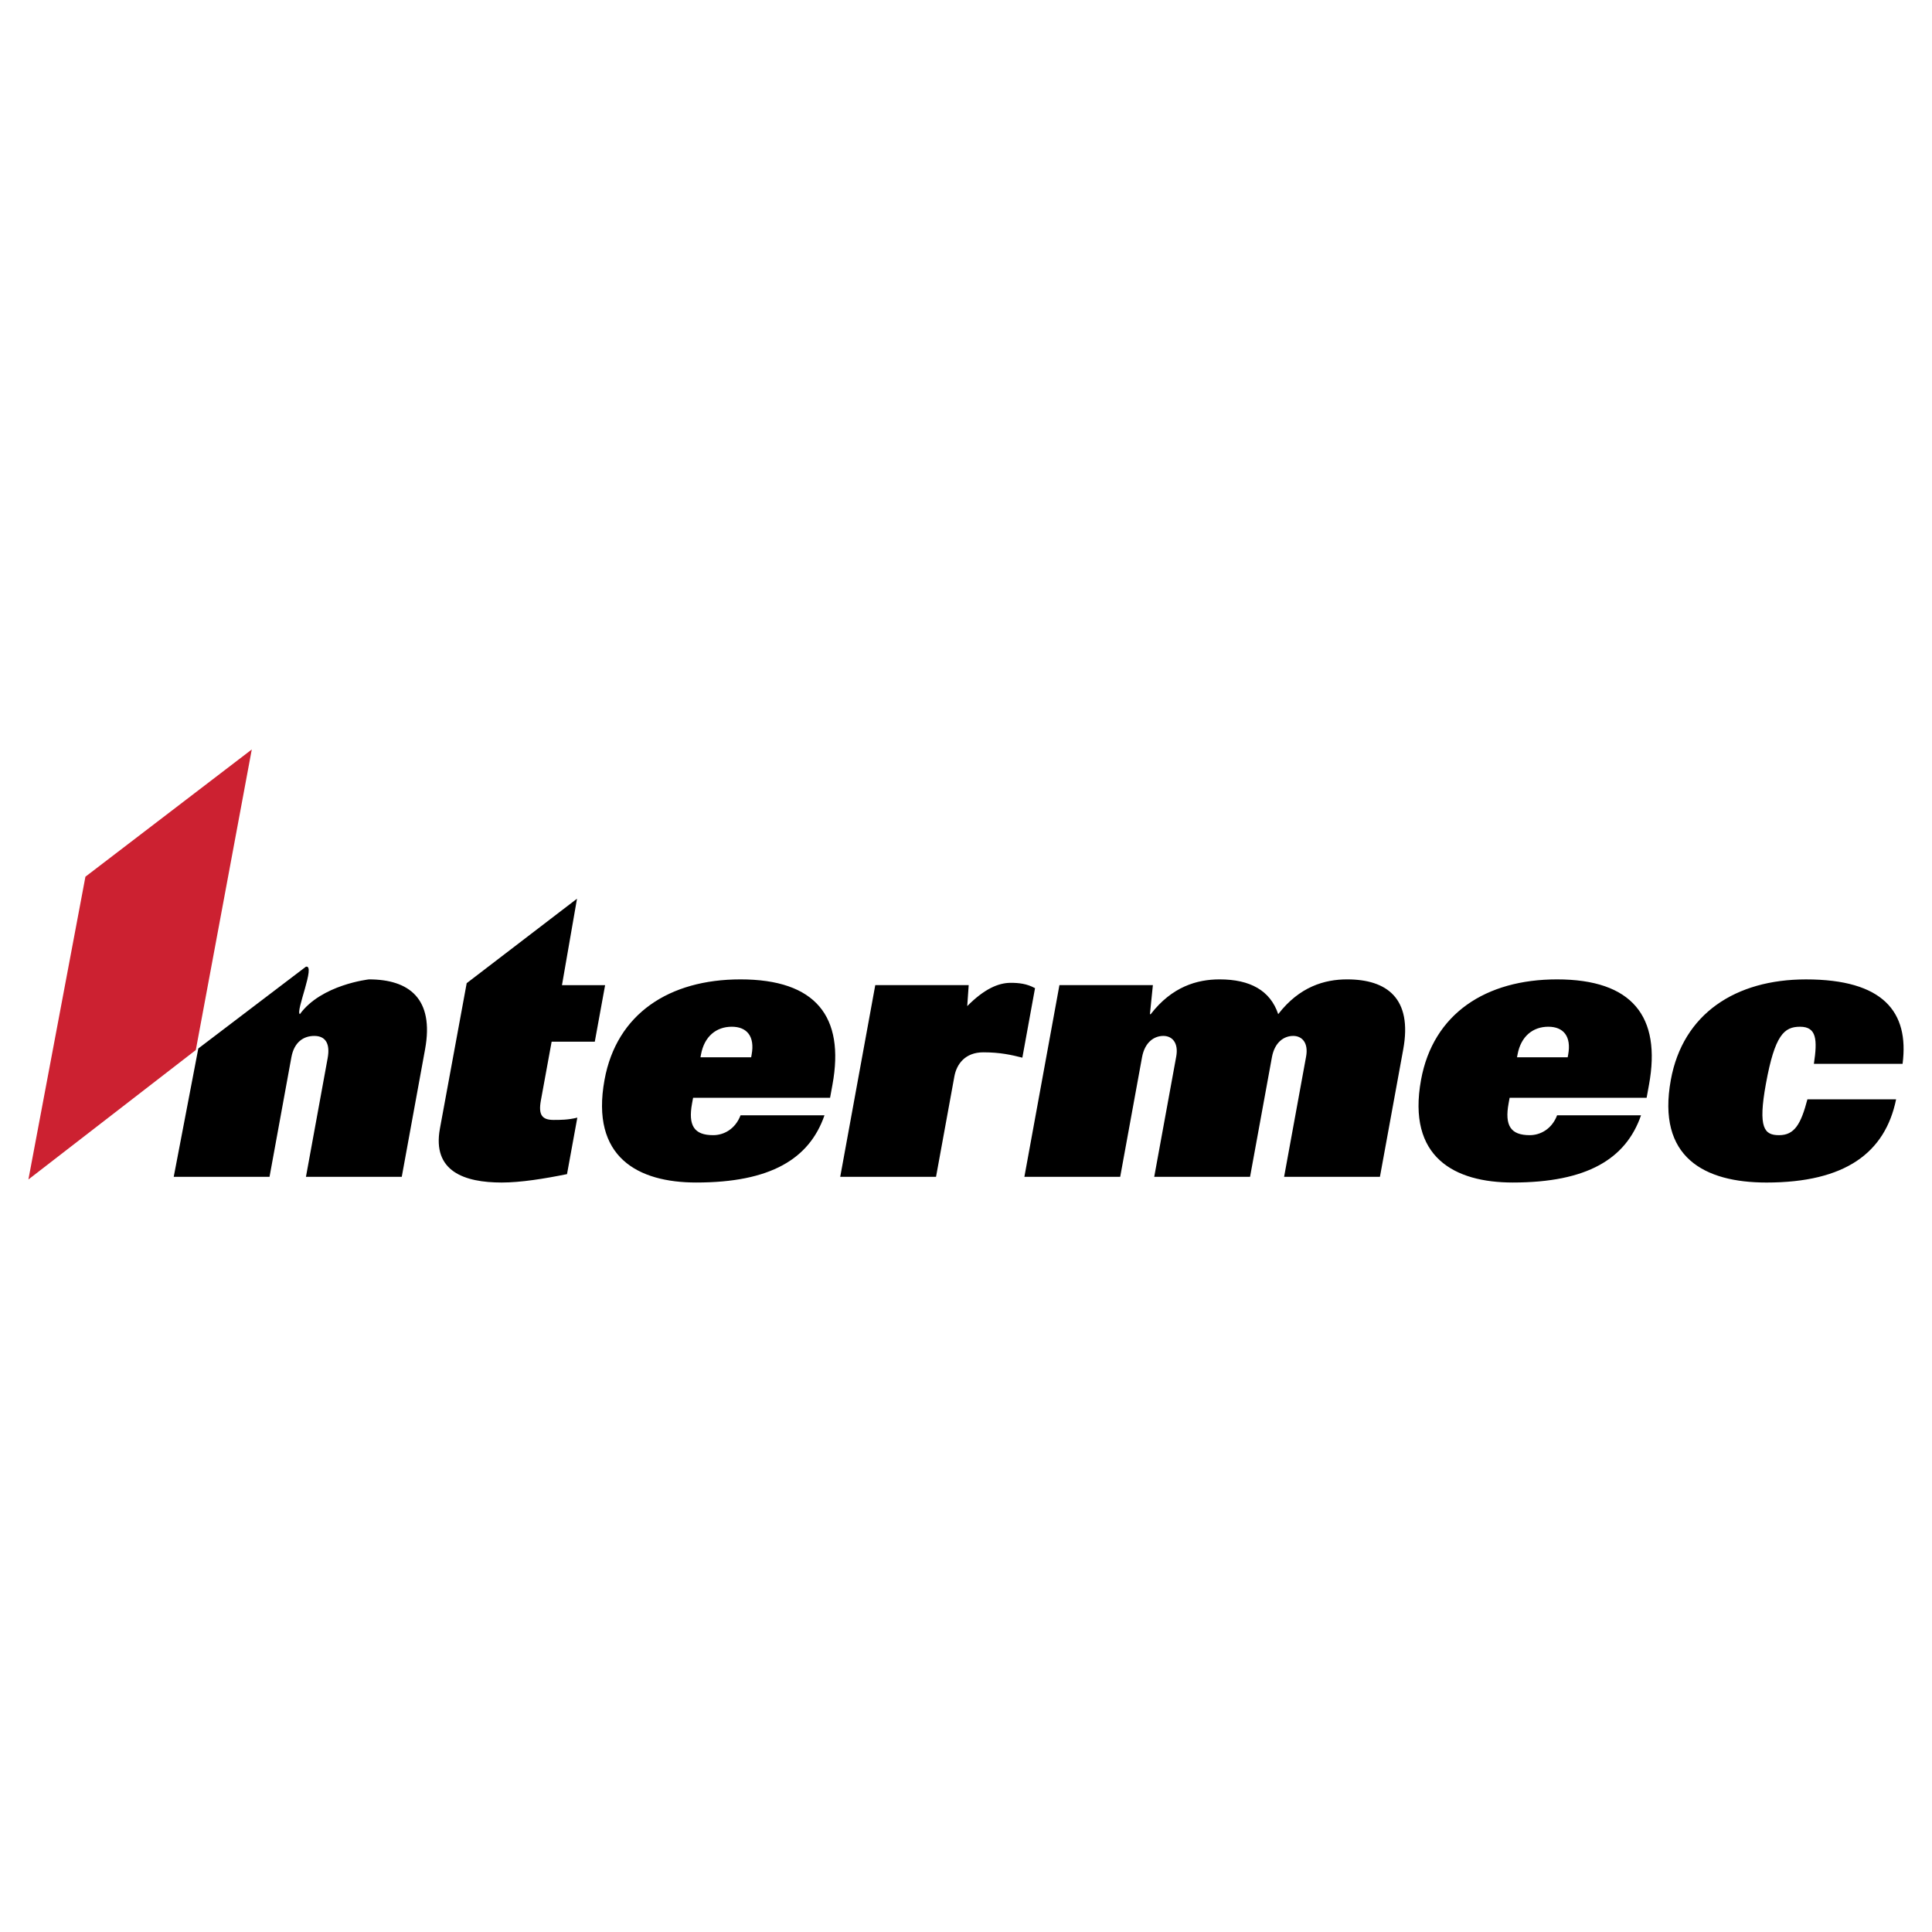 <svg xmlns="http://www.w3.org/2000/svg" width="2500" height="2500" viewBox="0 0 192.756 192.756"><g fill-rule="evenodd" clip-rule="evenodd"><path fill="#fff" fill-opacity="0" d="M0 0h192.756v192.756H0V0z"/><path d="M46.562 98.092l11.006-8.428-1.5 8.624h4.304l-1.029 5.639h-4.306l-1.073 5.865c-.264 1.447.119 1.943 1.264 1.943.671 0 1.462 0 2.372-.229l-1.029 5.637c-2.256.457-4.617.838-6.513.838-3.714 0-6.948-1.104-6.169-5.371l2.673-14.518zM82.259 111.275c-1.505 4.344-5.373 6.705-12.799 6.705-5.805 0-10.561-2.514-9.146-10.246 1.204-6.592 6.452-10.021 13.562-10.021 7.506 0 10.426 3.697 9.178 10.516l-.237 1.295H69.151l-.105.572c-.403 2.209.211 3.16 2.107 3.16 1.067 0 2.205-.607 2.731-1.98h8.375v-.001zm-7.315-5.789l.047-.268c.336-1.828-.478-2.781-1.979-2.781-1.542 0-2.742.953-3.076 2.781l-.049.268h5.057zM87.325 98.287h9.322l-.146 2.094c1.694-1.715 3.11-2.324 4.334-2.324.789 0 1.605.076 2.43.533L102 105.523c-1.059-.266-2.193-.533-3.893-.533-1.817 0-2.666 1.182-2.888 2.4l-1.831 10.02h-9.559l3.496-19.123zM105.699 98.287h9.324l-.295 2.895h.08c2.121-2.744 4.621-3.469 6.875-3.469 3.041 0 5.053 1.107 5.844 3.469 2.121-2.744 4.623-3.469 6.875-3.469 3.988 0 6.523 1.906 5.6 6.973l-2.326 12.725h-9.561l2.195-12c.244-1.334-.377-2.057-1.285-2.057s-1.848.607-2.127 2.133l-2.18 11.924h-9.561l2.195-12c.244-1.334-.375-2.057-1.283-2.057s-1.85.607-2.129 2.133l-2.178 11.924h-9.559l3.496-19.124zM163.725 111.275c-1.506 4.344-5.373 6.705-12.799 6.705-5.809 0-10.562-2.514-9.148-10.246 1.205-6.592 6.453-10.021 13.564-10.021 7.504 0 10.424 3.697 9.178 10.516l-.236 1.295h-13.668l-.105.572c-.402 2.209.213 3.16 2.109 3.16 1.064 0 2.205-.607 2.732-1.98h8.373v-.001zm-7.317-5.789l.049-.268c.334-1.828-.479-2.781-1.98-2.781-1.539 0-2.74.953-3.074 2.781l-.051.268h5.056zM180.973 106.135c.359-2.4.279-3.697-1.379-3.697-1.58 0-2.516.801-3.406 5.678-.816 4.457-.15 5.141 1.311 5.141 1.541 0 2.178-1.104 2.828-3.578h8.848c-1.094 5.332-5.072 8.303-12.934 8.303-6.201 0-10.957-2.514-9.541-10.246 1.203-6.592 6.451-10.021 13.482-10.021 7.703 0 10.311 3.238 9.639 8.422h-8.848v-.002zM29.92 101.182c-.472-.234 1.618-4.988.597-4.732l-10.732 8.158-2.452 12.803h9.558l2.18-11.924c.278-1.525 1.219-2.133 2.286-2.133 1.145 0 1.591.799 1.335 2.209l-2.167 11.848h9.559l2.326-12.725c.926-5.066-1.61-6.973-5.598-6.973 0 0-4.752.519-6.892 3.469z"/><path fill="#cc2131" d="M19.536 104.762l5.584-29.987L8.523 87.468l-5.689 30.208 16.702-12.914z"/></g></svg>
